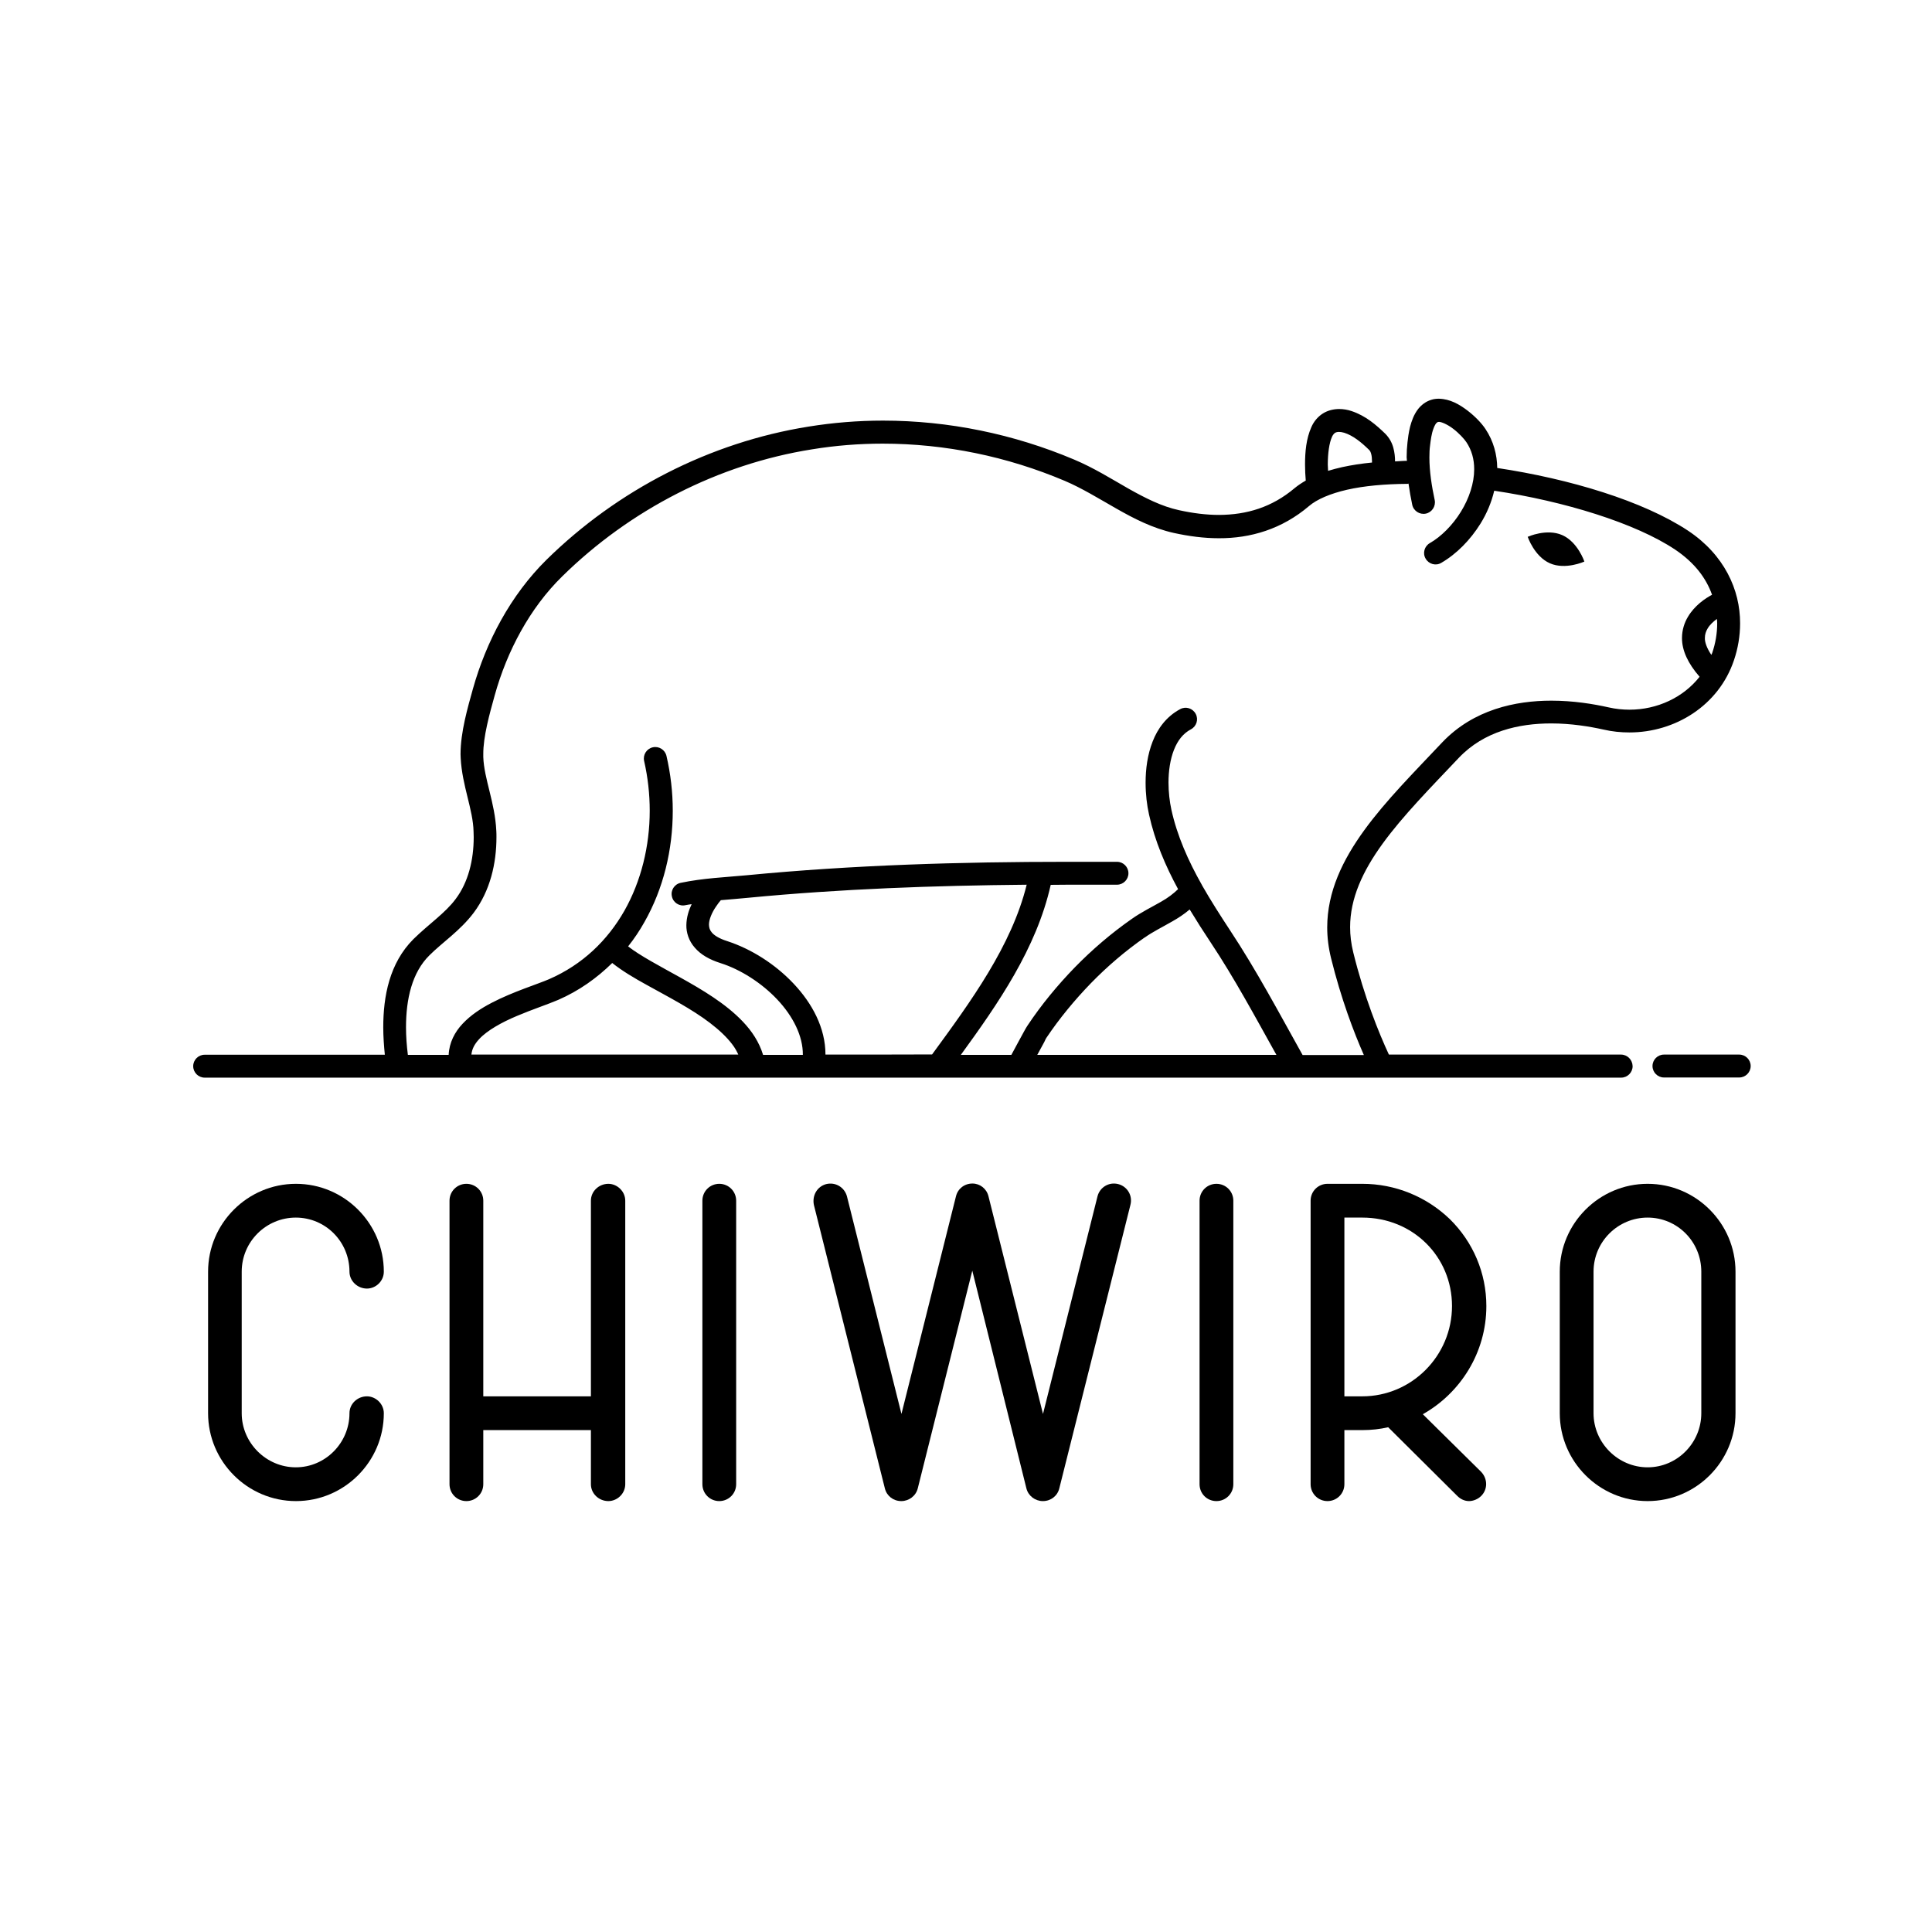 <?xml version="1.0" encoding="utf-8"?>
<!-- Generator: Adobe Illustrator 24.0.1, SVG Export Plug-In . SVG Version: 6.00 Build 0)  -->
<svg version="1.1" id="Layer_1" xmlns="http://www.w3.org/2000/svg" xmlns:xlink="http://www.w3.org/1999/xlink" x="0px" y="0px"
	 viewBox="0 0 135 135" style="enable-background:new 0 0 135 135;" xml:space="preserve">
<g id="XMLID_126_">
	<g id="XMLID_265_">
		<path id="XMLID_266_" d="M14.54,98.75v-9.89c0-3.38,2.76-6.14,6.14-6.14s6.14,2.76,6.14,6.14c0,0.66-0.56,1.18-1.18,1.18
			c-0.66,0-1.22-0.53-1.22-1.18c0-2.1-1.68-3.78-3.75-3.78s-3.78,1.68-3.78,3.78v9.89c0,2.07,1.71,3.78,3.78,3.78
			s3.75-1.71,3.75-3.78c0-0.66,0.56-1.18,1.22-1.18c0.62,0,1.18,0.53,1.18,1.18c0,3.38-2.76,6.14-6.14,6.14
			S14.54,102.13,14.54,98.75z"/>
		<path id="XMLID_268_" d="M41.29,103.71v-3.78h-7.52v3.78c0,0.66-0.53,1.18-1.18,1.18c-0.66,0-1.18-0.53-1.18-1.18V83.9
			c0-0.66,0.53-1.18,1.18-1.18c0.66,0,1.18,0.53,1.18,1.18v13.67h7.52V83.9c0-0.66,0.56-1.18,1.22-1.18c0.62,0,1.18,0.53,1.18,1.18
			v19.81c0,0.66-0.56,1.18-1.18,1.18C41.85,104.89,41.29,104.37,41.29,103.71z"/>
		<path id="XMLID_270_" d="M49.08,103.71V83.9c0-0.66,0.53-1.18,1.18-1.18c0.66,0,1.18,0.53,1.18,1.18v19.81
			c0,0.66-0.53,1.18-1.18,1.18C49.61,104.89,49.08,104.37,49.08,103.71z"/>
		<path id="XMLID_272_" d="M74.02,104c-0.13,0.53-0.59,0.89-1.15,0.89c-0.53,0-1.02-0.36-1.15-0.89l-3.78-15.21L64.13,104
			c-0.13,0.53-0.62,0.89-1.15,0.89c-0.56,0-1.02-0.36-1.15-0.89l-4.96-19.81c-0.13-0.66,0.23-1.28,0.86-1.45
			c0.66-0.16,1.28,0.23,1.45,0.85l3.81,15.21l3.81-15.21c0.13-0.53,0.59-0.89,1.15-0.89c0.53,0,0.99,0.36,1.12,0.89l3.81,15.21
			l3.81-15.21c0.16-0.62,0.79-1.02,1.45-0.85c0.62,0.16,1.02,0.79,0.85,1.45L74.02,104z"/>
		<path id="XMLID_274_" d="M83.82,103.71V83.9c0-0.66,0.53-1.18,1.18-1.18c0.66,0,1.18,0.53,1.18,1.18v19.81
			c0,0.66-0.53,1.18-1.18,1.18C84.34,104.89,83.82,104.37,83.82,103.71z"/>
		<path id="XMLID_276_" d="M103.5,102.85c0.46,0.49,0.46,1.22,0,1.68c-0.23,0.23-0.56,0.36-0.85,0.36c-0.3,0-0.59-0.13-0.82-0.36
			l-4.83-4.8c-0.56,0.13-1.18,0.2-1.81,0.2h-1.25v3.78c0,0.66-0.53,1.18-1.18,1.18c-0.66,0-1.18-0.53-1.18-1.18V83.9
			c0-0.66,0.53-1.18,1.18-1.18h2.43c2.3,0,4.47,0.89,6.11,2.46c1.64,1.61,2.56,3.78,2.56,6.08c0,3.25-1.81,6.08-4.44,7.56
			L103.5,102.85z M93.94,85.08v12.49h1.25c3.45,0,6.27-2.83,6.27-6.31c0-3.45-2.73-6.18-6.27-6.18H93.94z"/>
		<path id="XMLID_279_" d="M108.99,98.75v-9.89c0-3.38,2.76-6.14,6.14-6.14c3.38,0,6.14,2.76,6.14,6.14v9.89
			c0,3.38-2.76,6.14-6.14,6.14C111.75,104.89,108.99,102.13,108.99,98.75z M118.88,88.86c0-2.1-1.68-3.78-3.75-3.78
			c-2.07,0-3.78,1.68-3.78,3.78v9.89c0,2.07,1.71,3.78,3.78,3.78c2.07,0,3.75-1.71,3.75-3.78V88.86z"/>
	</g>
	<g id="XMLID_195_">
		<polygon id="XMLID_197_" points="56.48,29.8 56.48,29.8 56.48,29.8 		"/>
		<path id="XMLID_282_" d="M108.3,39.36c1.09,0.48,2.41-0.12,2.41-0.12s-0.46-1.37-1.55-1.85c-1.09-0.48-2.41,0.12-2.41,0.12
			S107.21,38.88,108.3,39.36z"/>
		<polygon id="XMLID_283_" points="91.62,29.85 91.62,29.85 91.62,29.84 		"/>
		<path id="XMLID_296_" d="M113.27,73.69c-4.22,0-9.83,0-16.22,0c-0.71-1.53-1.72-4.02-2.49-7.14c-0.15-0.61-0.22-1.19-0.22-1.76
			c0-2.01,0.87-3.91,2.28-5.85c1.41-1.94,3.34-3.9,5.32-5.99l0,0c1.76-1.85,4.18-2.4,6.45-2.4c1.38,0,2.67,0.21,3.66,0.43
			c0.6,0.14,1.21,0.2,1.81,0.2c3.18,0,6.23-1.87,7.3-5.04c0.28-0.82,0.43-1.7,0.43-2.58c0.01-2.35-1.11-4.8-3.64-6.48l0,0
			c-3.15-2.08-8.27-3.62-13.33-4.38c-0.01-0.93-0.26-1.88-0.82-2.72c-0.28-0.42-0.73-0.89-1.28-1.31c-0.55-0.41-1.18-0.79-1.98-0.81
			c-0.17,0-0.36,0.02-0.54,0.08c-0.39,0.12-0.69,0.37-0.9,0.63c-0.31,0.4-0.46,0.84-0.57,1.25c-0.1,0.41-0.15,0.8-0.18,1.08
			c-0.04,0.35-0.06,0.7-0.06,1.05c0,0.08,0.02,0.16,0.02,0.25c-0.29,0-0.55,0.03-0.83,0.04c0-0.3-0.03-0.62-0.12-0.95
			c-0.09-0.34-0.27-0.69-0.57-0.99c-0.62-0.6-1.36-1.25-2.36-1.58c-0.27-0.09-0.56-0.14-0.85-0.14c-0.38,0-0.79,0.09-1.14,0.31
			c-0.35,0.22-0.64,0.56-0.81,0.96c-0.36,0.81-0.44,1.72-0.44,2.61c0,0.39,0.02,0.76,0.05,1.12c-0.28,0.16-0.55,0.34-0.78,0.53l0,0
			c-1.59,1.34-3.34,1.86-5.28,1.87c-0.9,0-1.84-0.12-2.79-0.33c-1.21-0.26-2.37-0.85-3.56-1.52c-1.19-0.68-2.42-1.45-3.78-2.02
			c-4.21-1.78-8.77-2.72-13.35-2.72c-1.74,0-3.48,0.14-5.21,0.42c-6.89,1.1-13.35,4.43-18.31,9.31c-2.5,2.47-4.21,5.71-5.14,9.03
			c-0.36,1.3-0.86,3-0.86,4.55l0.01,0.27c0.1,1.94,0.87,3.6,0.9,5.15c0,0.13,0.01,0.25,0.01,0.38c0,1.59-0.38,3.16-1.27,4.33
			c-0.72,0.97-1.87,1.74-2.94,2.79c-1.68,1.68-2.11,4-2.11,6.17c0,0.65,0.05,1.29,0.11,1.91c-7.69,0-12.59,0-12.59,0
			c-0.44,0-0.8,0.36-0.8,0.8c0,0.44,0.36,0.8,0.8,0.8c0,0,1.15,0,3.22,0c8.29,0,31.27,0,53.53,0h0c8.96,0,17.79,0,25.52,0
			c0.01,0,0.02,0,0.03,0c6.58,0,12.36,0,16.68,0c0.44,0,0.8-0.36,0.8-0.8C114.07,74.05,113.71,73.69,113.27,73.69z M119.13,44.58
			c0-0.25,0.07-0.46,0.19-0.66c0.15-0.26,0.4-0.49,0.65-0.67c0.01,0.1,0.02,0.21,0.02,0.31c0,0.7-0.12,1.4-0.35,2.07
			c-0.01,0.04-0.04,0.08-0.06,0.13C119.24,45.25,119.12,44.85,119.13,44.58z M92.78,32.46c0-0.77,0.1-1.52,0.3-1.95l0,0
			c0.07-0.15,0.14-0.21,0.2-0.26c0.07-0.04,0.15-0.07,0.29-0.07c0.1,0,0.22,0.02,0.36,0.06c0.6,0.19,1.17,0.64,1.74,1.2
			c0.06,0.06,0.1,0.13,0.14,0.27c0.04,0.14,0.06,0.33,0.06,0.54c0,0.02,0,0.05,0,0.07c-0.73,0.07-1.43,0.18-2.08,0.32
			c-0.34,0.08-0.67,0.16-0.99,0.26C92.8,32.75,92.78,32.61,92.78,32.46z M28.37,71.78c0-1.97,0.42-3.83,1.64-5.03
			c0.91-0.91,2.14-1.71,3.09-2.97c1.16-1.55,1.59-3.46,1.59-5.29c0-0.15,0-0.29-0.01-0.43l0,0c-0.09-1.97-0.86-3.65-0.91-5.16l0-0.2
			c-0.01-1.21,0.44-2.83,0.8-4.12c0.86-3.09,2.45-6.09,4.72-8.31c4.73-4.65,10.9-7.83,17.44-8.87l0,0c1.64-0.27,3.3-0.4,4.95-0.4
			c4.36,0,8.71,0.9,12.72,2.6c1.2,0.51,2.38,1.24,3.61,1.94c1.23,0.7,2.53,1.37,4.01,1.7c1.05,0.23,2.1,0.37,3.14,0.37
			c2.23,0.01,4.42-0.64,6.31-2.25l0,0c0.55-0.47,1.48-0.87,2.66-1.14c1.19-0.27,2.63-0.4,4.21-0.41c0.03,0,0.05-0.01,0.08-0.02
			c0.07,0.5,0.16,1,0.26,1.48c0.09,0.43,0.52,0.71,0.95,0.62c0.43-0.09,0.71-0.52,0.62-0.95c-0.21-0.98-0.37-2.01-0.37-2.97
			c0-0.3,0.01-0.59,0.05-0.87c0.04-0.34,0.1-0.8,0.23-1.14c0.06-0.17,0.13-0.3,0.19-0.38l0.11-0.09l0.07-0.01
			c0.15-0.02,0.61,0.17,1.01,0.48c0.4,0.3,0.78,0.72,0.92,0.93c0.38,0.57,0.55,1.2,0.55,1.9c0,0.97-0.35,2.03-0.93,2.97
			c-0.58,0.94-1.38,1.74-2.17,2.19c-0.38,0.22-0.52,0.71-0.29,1.09c0.22,0.38,0.71,0.52,1.09,0.29c1.07-0.62,2.03-1.6,2.74-2.74
			c0.44-0.71,0.77-1.49,0.96-2.3c4.88,0.73,9.87,2.26,12.65,4.12c1.35,0.91,2.16,1.99,2.57,3.15c-0.22,0.12-0.53,0.3-0.86,0.58
			c-0.29,0.25-0.59,0.56-0.83,0.97c-0.24,0.4-0.41,0.91-0.41,1.48c0,0.86,0.41,1.76,1.23,2.7c-1.14,1.45-2.96,2.3-4.9,2.3
			c-0.48,0-0.97-0.05-1.45-0.16c-1.07-0.24-2.47-0.47-4.01-0.47c-2.51,0-5.43,0.62-7.61,2.9l0,0c-1.96,2.08-3.94,4.06-5.46,6.15
			c-1.51,2.08-2.59,4.3-2.59,6.8c0,0.7,0.09,1.42,0.27,2.15c0.7,2.83,1.58,5.15,2.29,6.76c-1.39,0-2.82,0-4.28,0
			c-1.62-2.9-3.22-5.92-5.08-8.73c-0.67-1.02-1.33-2.05-1.93-3.1c-0.01-0.02-0.02-0.04-0.03-0.06c-0.95-1.68-1.73-3.43-2.13-5.26
			c-0.12-0.55-0.2-1.22-0.2-1.89c0-0.81,0.12-1.62,0.38-2.28c0.26-0.66,0.64-1.15,1.19-1.44c0.39-0.21,0.54-0.69,0.33-1.08
			c-0.21-0.39-0.69-0.54-1.08-0.33h0c-0.96,0.51-1.58,1.36-1.93,2.27c-0.36,0.92-0.49,1.92-0.49,2.87c0,0.8,0.09,1.56,0.24,2.23
			c0.41,1.86,1.15,3.59,2.03,5.21c-0.33,0.32-0.71,0.61-1.19,0.88c-0.64,0.37-1.37,0.72-2.06,1.21l0,0c0,0,0,0,0,0c0,0,0,0,0,0l0,0
			c-1.43,1-2.76,2.14-3.98,3.39l0,0c-1.2,1.24-2.32,2.59-3.29,4.05l0,0c-0.07,0.1-0.13,0.21-0.22,0.37
			c-0.22,0.39-0.56,1.04-0.91,1.68c-1.18,0-2.35,0-3.53,0c2.58-3.55,5.28-7.42,6.28-11.88c0.4,0,0.8-0.01,1.19-0.01
			c0.63,0,1.25,0,1.88,0h0h1.56c0.44,0,0.8-0.36,0.8-0.8c0-0.44-0.36-0.8-0.8-0.8h-1.56c-0.63,0-1.26,0-1.89,0
			c-7.48,0-14.97,0.22-22.43,0.94c-1.48,0.14-3.04,0.2-4.61,0.53c-0.43,0.09-0.71,0.52-0.61,0.95c0.09,0.43,0.52,0.71,0.95,0.61h0
			c0.14-0.03,0.29-0.05,0.43-0.07c-0.2,0.42-0.36,0.91-0.37,1.46c-0.01,0.52,0.17,1.11,0.59,1.58c0.41,0.48,1.01,0.83,1.8,1.08
			c1.39,0.44,2.87,1.38,3.97,2.55c1.1,1.17,1.79,2.55,1.78,3.85c0,0,0,0.01,0,0.01c-0.93,0-1.86,0-2.78,0
			c-0.27-0.89-0.78-1.66-1.42-2.33c-1.2-1.26-2.83-2.22-4.37-3.08c-1.44-0.8-2.81-1.52-3.64-2.17c0.43-0.54,0.81-1.11,1.14-1.7
			c1.33-2.34,1.98-5.05,1.98-7.78c0-1.29-0.15-2.58-0.44-3.83c-0.1-0.43-0.53-0.7-0.96-0.6c-0.43,0.1-0.7,0.53-0.6,0.96
			c0.26,1.14,0.39,2.31,0.39,3.47c0,2.47-0.6,4.92-1.77,6.99c-1.18,2.07-2.92,3.76-5.26,4.78c-0.83,0.36-2.51,0.87-4.01,1.65
			c-0.75,0.39-1.47,0.86-2.04,1.47c-0.54,0.57-0.93,1.31-0.97,2.17c-0.98,0-1.93,0-2.85,0C28.42,73.07,28.37,72.43,28.37,71.78z
			 M73.11,72.53c0.92-1.37,1.97-2.64,3.11-3.82c1.15-1.18,2.41-2.26,3.76-3.2l0.01,0c0.54-0.39,1.22-0.72,1.93-1.13
			c0.41-0.23,0.82-0.5,1.21-0.83c0.48,0.79,0.97,1.56,1.47,2.31c1.65,2.48,3.1,5.18,4.59,7.85c-5.33,0-10.98,0-16.71,0
			c0.06-0.11,0.12-0.23,0.18-0.33c0.12-0.22,0.23-0.42,0.31-0.57C73.04,72.64,73.11,72.53,73.11,72.53z M57.68,73.69
			C57.68,73.69,57.69,73.69,57.68,73.69c0-1.87-0.93-3.58-2.22-4.95c-1.29-1.37-2.96-2.43-4.65-2.98c-0.6-0.19-0.92-0.42-1.07-0.6
			c-0.15-0.18-0.19-0.33-0.2-0.54c-0.01-0.35,0.21-0.87,0.49-1.27c0.12-0.18,0.24-0.34,0.34-0.45c0.64-0.06,1.28-0.1,1.94-0.17
			c6.45-0.62,12.94-0.85,19.43-0.91c-1.05,4.26-3.9,8.16-6.61,11.86C62.64,73.69,60.15,73.69,57.68,73.69z M32.94,73.69
			c0.04-0.38,0.2-0.71,0.54-1.08c0.56-0.61,1.59-1.18,2.64-1.62c1.06-0.45,2.13-0.8,2.88-1.12c1.47-0.64,2.71-1.53,3.78-2.58
			c0.69,0.55,1.53,1.05,2.46,1.56c1.46,0.81,3.09,1.65,4.36,2.62c0.63,0.48,1.18,0.99,1.57,1.51c0.18,0.23,0.31,0.47,0.42,0.71
			C44.82,73.69,38.44,73.69,32.94,73.69z"/>
		<path id="XMLID_302_" d="M121.53,73.69c0,0-1.92,0-5.26,0c-0.44,0-0.8,0.36-0.8,0.8c0,0.44,0.36,0.8,0.8,0.8c3.33,0,5.26,0,5.26,0
			c0.44,0,0.8-0.36,0.8-0.8C122.33,74.05,121.97,73.69,121.53,73.69z"/>
	</g>
</g>
</svg>
